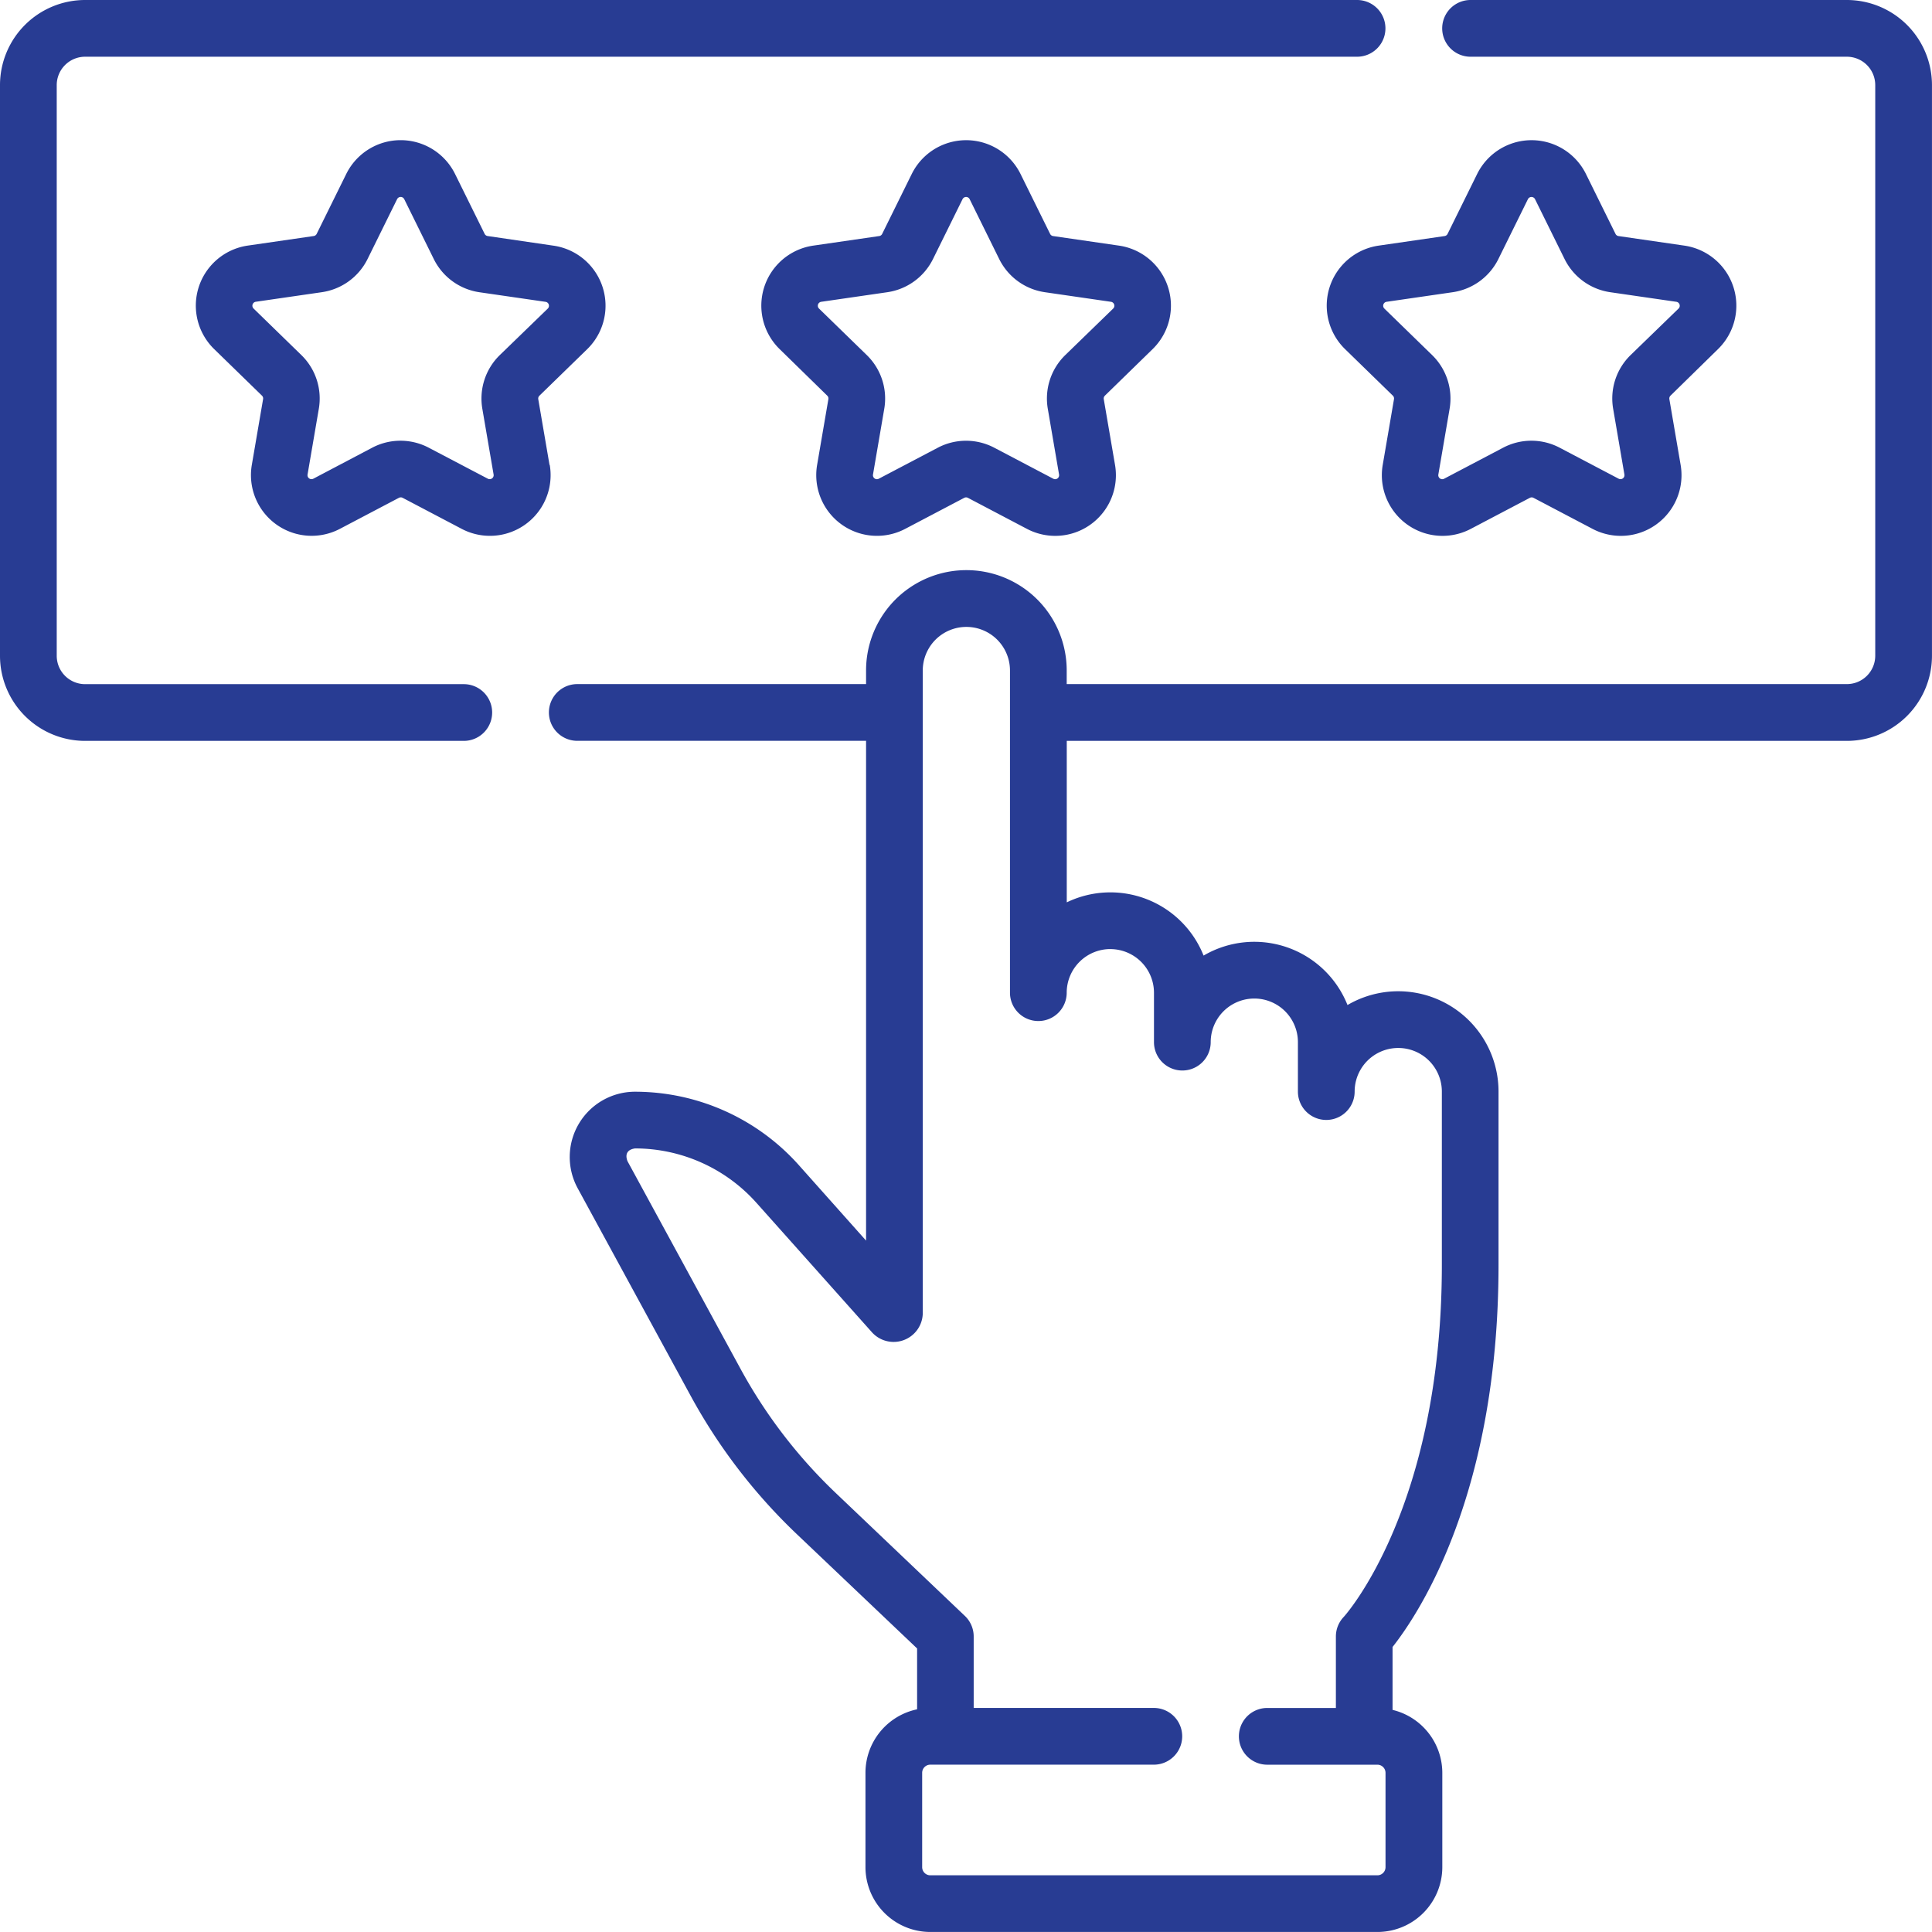 <?xml version="1.0" encoding="UTF-8"?>
<svg xmlns="http://www.w3.org/2000/svg" width="67.568" height="67.564" viewBox="0 0 67.568 67.564">
  <defs>
    <style>.a{fill:#283c93;}</style>
  </defs>
  <g transform="translate(0)">
    <path class="a" d="M190.85,0H177.688a.992.992,0,1,0,0,1.984H190.85a.993.993,0,0,1,.991.991V22.934a.993.993,0,0,1-.991.991H163.564v-.477a3.508,3.508,0,0,0-7.017,0v.477h-10.1a.992.992,0,1,0,0,1.984h10.1V43.388l-2.354-2.643a7.68,7.68,0,0,0-5.725-2.564,2.284,2.284,0,0,0-2.006,3.377l3.949,7.255a19.614,19.614,0,0,0,3.712,4.839l4.209,4V59.78A2.271,2.271,0,0,0,156.526,62v3.3a2.27,2.27,0,0,0,2.267,2.267H174.43A2.27,2.27,0,0,0,176.7,65.3V62a2.27,2.27,0,0,0-1.74-2.2V57.6c.9-1.139,3.706-5.324,3.706-13.363V38.175a3.508,3.508,0,0,0-5.282-3.026,3.507,3.507,0,0,0-5.033-1.729,3.508,3.508,0,0,0-4.785-1.862V25.911H190.85a2.978,2.978,0,0,0,2.975-2.975V2.975A2.978,2.978,0,0,0,190.85,0ZM165.091,33.193a1.527,1.527,0,0,1,1.525,1.525v1.729a.992.992,0,0,0,1.984,0,1.525,1.525,0,0,1,3.05,0v1.729a.992.992,0,1,0,1.984,0,1.525,1.525,0,0,1,3.05,0v6.057c0,8.52-3.4,12.285-3.434,12.318a.991.991,0,0,0-.272.682v2.5h-2.4a.992.992,0,1,0,0,1.984h3.852a.285.285,0,0,1,.284.284v3.3a.285.285,0,0,1-.284.284H158.793a.285.285,0,0,1-.284-.284V62a.285.285,0,0,1,.284-.284h7.818a.992.992,0,0,0,0-1.984h-6.3v-2.5a.991.991,0,0,0-.308-.718l-4.517-4.3a17.632,17.632,0,0,1-3.334-4.35l-3.949-7.255c-.094-.25,0-.407.264-.445a5.693,5.693,0,0,1,4.244,1.9l4.049,4.538a1.02,1.02,0,0,0,1.77-.66V23.45a1.525,1.525,0,1,1,3.05,0V34.717a.992.992,0,0,0,1.984,0,1.527,1.527,0,0,1,1.526-1.525Z" transform="translate(-126.258)"></path>
    <path class="a" d="M16.22,23.927H2.975a.993.993,0,0,1-.991-.993V2.975a.993.993,0,0,1,.991-.991H47.461a.992.992,0,1,0,0-1.984H2.975A2.978,2.978,0,0,0,0,2.975V22.934a2.978,2.978,0,0,0,2.975,2.977H16.22a.992.992,0,1,0,0-1.984Z" transform="translate(0)"></path>
    <path class="a" d="M215.379,44.466a2.122,2.122,0,0,0-1.176-3.62l-2.309-.335a.139.139,0,0,1-.1-.076l-1.033-2.093a2.122,2.122,0,0,0-3.806,0l-1.033,2.093a.139.139,0,0,1-.1.076l-2.31.335a2.122,2.122,0,0,0-1.176,3.62L204,46.093a.138.138,0,0,1,.04.123l-.394,2.3a2.123,2.123,0,0,0,3.079,2.237l2.066-1.086a.138.138,0,0,1,.129,0l2.066,1.086a2.122,2.122,0,0,0,3.079-2.237l-.394-2.3a.138.138,0,0,1,.04-.123Zm-3.055.209a2.121,2.121,0,0,0-.61,1.879l.394,2.3a.139.139,0,0,1-.2.146l-2.066-1.086a2.122,2.122,0,0,0-1.975,0L205.8,49a.139.139,0,0,1-.2-.146l.394-2.3a2.121,2.121,0,0,0-.61-1.879l-1.671-1.627a.139.139,0,0,1,.076-.237l2.31-.335a2.122,2.122,0,0,0,1.6-1.161l1.033-2.093a.139.139,0,0,1,.249,0l1.033,2.093a2.122,2.122,0,0,0,1.6,1.161l2.309.335a.139.139,0,0,1,.077.237Z" transform="translate(-175.069 -32.256)"></path>
    <path class="a" d="M64.226,48.519l-.394-2.3a.138.138,0,0,1,.04-.123l1.671-1.627a2.122,2.122,0,0,0-1.176-3.62l-2.311-.338a.139.139,0,0,1-.1-.076l-1.034-2.093a2.122,2.122,0,0,0-3.806,0l-1.033,2.093a.139.139,0,0,1-.1.076l-2.31.335a2.122,2.122,0,0,0-1.176,3.62l1.671,1.627a.138.138,0,0,1,.04.123l-.394,2.3a2.123,2.123,0,0,0,3.079,2.237l2.066-1.086a.139.139,0,0,1,.129,0l2.066,1.086a2.122,2.122,0,0,0,3.079-2.237Zm-1.739-3.844a2.122,2.122,0,0,0-.611,1.879l.394,2.3a.139.139,0,0,1-.2.146L60,47.914a2.123,2.123,0,0,0-1.975,0L55.963,49a.139.139,0,0,1-.2-.146l.394-2.3a2.121,2.121,0,0,0-.61-1.879l-1.671-1.627a.139.139,0,0,1,.076-.237l2.31-.335a2.123,2.123,0,0,0,1.6-1.161l1.033-2.093a.139.139,0,0,1,.249,0l1.033,2.093a2.122,2.122,0,0,0,1.6,1.163l2.31.335a.139.139,0,0,1,.077.237Z" transform="translate(-45.007 -32.257)"></path>
    <path class="a" d="M365.215,44.466a2.122,2.122,0,0,0-1.176-3.62l-2.309-.335a.139.139,0,0,1-.1-.076l-1.033-2.093a2.122,2.122,0,0,0-3.806,0l-1.033,2.093a.14.14,0,0,1-.1.076l-2.31.335a2.122,2.122,0,0,0-1.176,3.62l1.671,1.627a.138.138,0,0,1,.04.123l-.394,2.3a2.122,2.122,0,0,0,3.079,2.237l2.066-1.086a.138.138,0,0,1,.129,0l2.066,1.086a2.122,2.122,0,0,0,3.079-2.237l-.394-2.3a.139.139,0,0,1,.04-.123Zm-3.057.208a2.121,2.121,0,0,0-.61,1.879l.394,2.3a.139.139,0,0,1-.2.146l-2.066-1.086a2.122,2.122,0,0,0-1.975,0L355.634,49a.139.139,0,0,1-.2-.146l.394-2.3a2.122,2.122,0,0,0-.61-1.879l-1.671-1.627a.139.139,0,0,1,.077-.237l2.31-.335a2.123,2.123,0,0,0,1.6-1.161l1.033-2.093a.139.139,0,0,1,.249,0l1.033,2.093a2.122,2.122,0,0,0,1.6,1.161l2.309.335a.139.139,0,0,1,.077.237Z" transform="translate(-305.131 -32.256)"></path>
  </g>
</svg>
